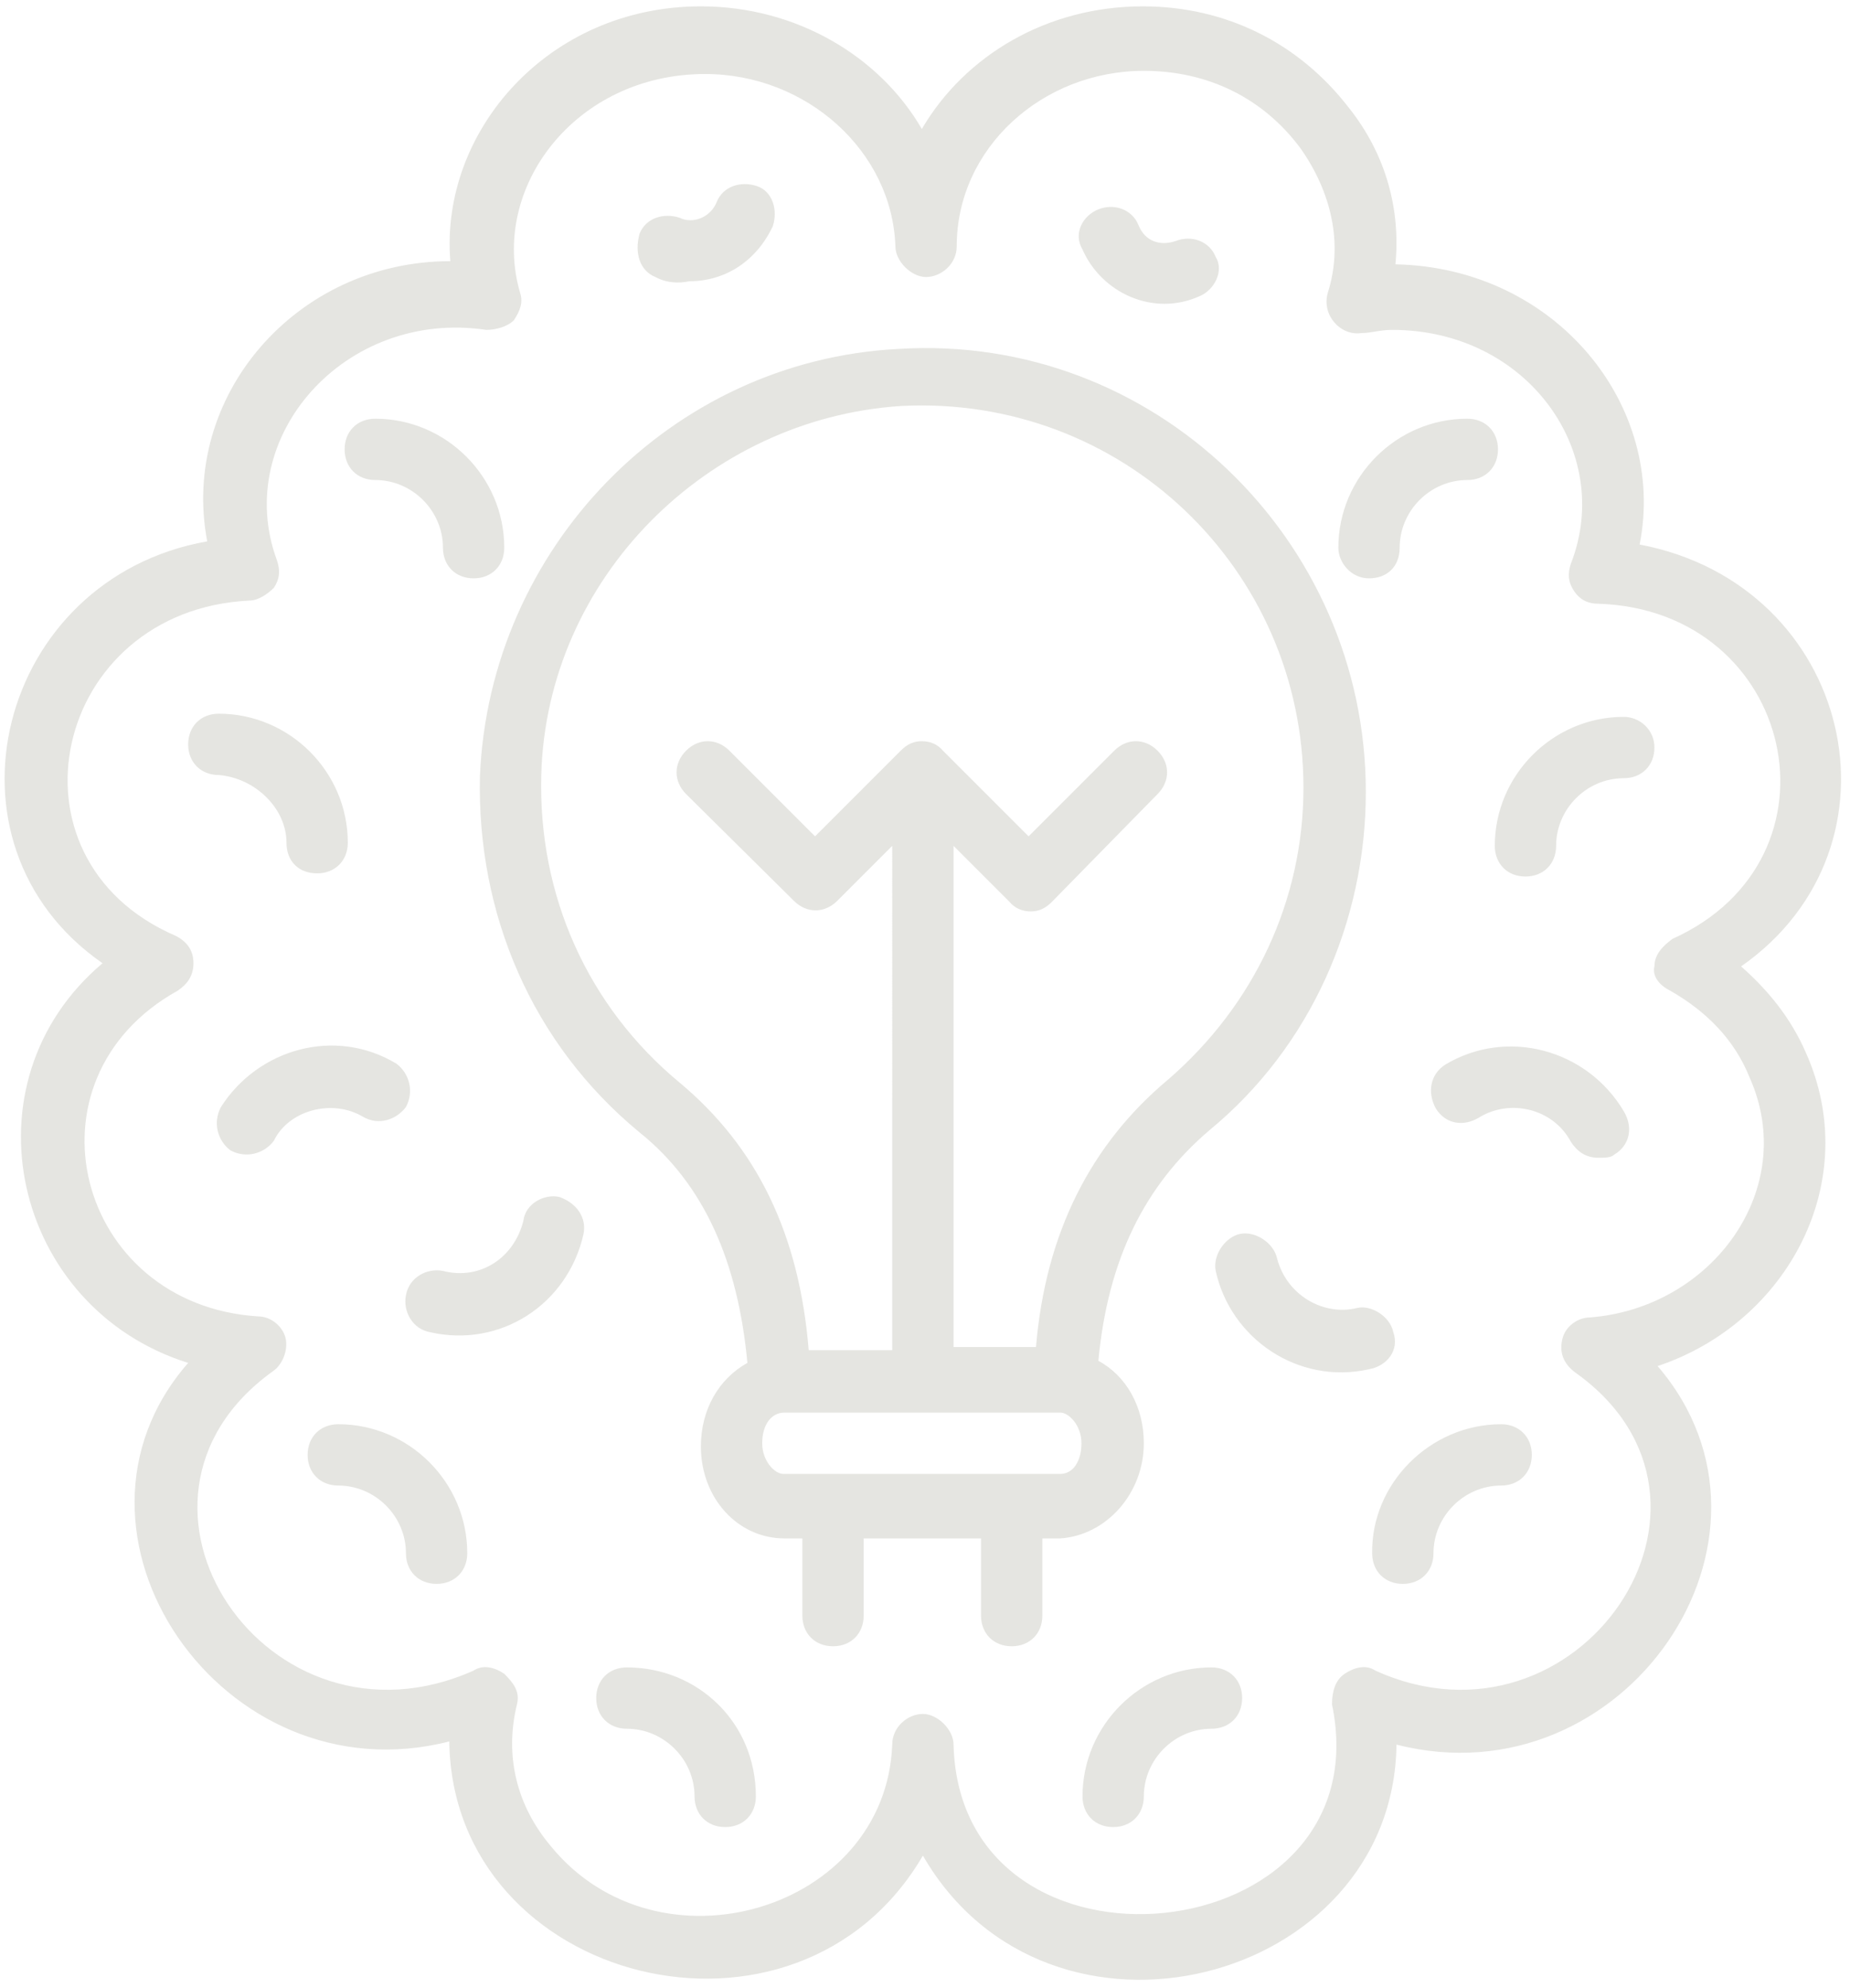 <?xml version="1.0" encoding="UTF-8"?> <!-- Generator: Adobe Illustrator 23.0.3, SVG Export Plug-In . SVG Version: 6.00 Build 0) --> <svg xmlns="http://www.w3.org/2000/svg" xmlns:xlink="http://www.w3.org/1999/xlink" version="1.1" id="Layer_1" x="0px" y="0px" viewBox="0 0 175 188" style="enable-background:new 0 0 175 188;" xml:space="preserve"> <style type="text/css"> .st0{fill:#E5E5E1;} </style> <path class="st0" d="M155.1,51.5c20.1,3.8,25.9,28.5,9.6,39.9c2.6,2.3,4.7,4.9,6.1,8.1c5.5,12.2-1.7,25.6-14,29.7 c14,16.3-3.2,41.3-24.7,35.8c-0.3,22.7-32.9,31.1-44.8,10.5c-11.9,20.4-44.5,12.2-44.8-10.8c-21.5,5.5-38.7-19.8-24.7-35.8 c-16.6-5.2-21.5-26.5-8.1-37.8c-16.3-11.3-9.9-36.4,9.9-39.9c-2.6-13.7,8.4-26.5,23-26.5C41.6,12.5,51.8,0.6,66.3,0.6 c9,0,16.9,4.7,20.9,11.6c4.1-7,11.9-11.6,20.9-11.6c7.9,0,14.8,3.5,19.5,9.6c3.5,4.4,4.9,9.6,4.4,14.8 C147.2,25.3,157.7,38.4,155.1,51.5z M158,93.7c-1.2-0.6-1.7-1.5-1.5-2.3c0-1.2,0.9-2,1.7-2.6c16.9-7.6,11.6-31.1-7-31.7 c-0.9,0-1.7-0.3-2.3-1.2c-0.6-0.9-0.6-1.7-0.3-2.6c4.1-10.5-4.1-22.1-16.9-22.1c-1.2,0-2,0.3-2.9,0.3c-2,0.3-3.8-1.7-3.2-3.8 c1.5-4.7,0.3-9.6-2.6-13.7c-3.5-4.7-8.7-7.3-14.8-7.3c-9.6,0-17.7,7.3-17.7,16.6c0,1.7-1.5,2.9-2.9,2.9s-2.9-1.5-2.9-2.9 c-0.3-9-8.4-16.3-18-16.3C54.4,7,46.3,17.8,49.2,27.7c0.3,0.9,0,1.7-0.6,2.6c-0.6,0.6-1.7,0.9-2.6,0.9c-13.4-2-24.1,10.2-19.8,21.8 c0.3,0.9,0.3,1.7-0.3,2.6c-0.6,0.6-1.5,1.2-2.3,1.2c-18.6,0.9-23.9,24.4-7,31.7c1.2,0.6,1.7,1.5,1.7,2.6c0,1.2-0.6,2-1.5,2.6 c-15.1,8.4-9.6,29.7,7.6,30.8c1.2,0,2.3,0.9,2.6,2c0.3,1.2-0.3,2.6-1.2,3.2C8.7,142,25.3,166.7,44.8,158c0.9-0.6,2-0.3,2.9,0.3 c0.9,0.9,1.5,1.7,1.2,2.9c-1.2,4.9,0,9.6,3.2,13.4c10.2,12.5,31.7,6.1,32.3-9.6c0-1.7,1.5-2.9,2.9-2.9s2.9,1.5,2.9,2.9 c0.6,23.9,40.7,19.8,35.8-3.8c0-1.2,0.3-2.3,1.2-2.9s2-0.9,2.9-0.3c19.2,8.7,36.1-16,18.9-28.2c-1.2-0.9-1.5-2-1.2-3.2s1.5-2,2.6-2 c11.6-0.9,19.8-12.2,15.1-22.7C164.1,98.4,161.5,95.7,158,93.7z M108.2,136.5c0,4.7-3.5,8.7-7.9,9h-1.7v7.3c0,1.7-1.2,2.9-2.9,2.9 s-2.9-1.2-2.9-2.9v-7.3H81.7v7.3c0,1.7-1.2,2.9-2.9,2.9s-2.9-1.2-2.9-2.9v-7.3h-1.7c-4.4,0-7.9-3.8-7.9-8.7c0-3.5,1.7-6.4,4.4-7.9 c-0.9-9.6-4.1-16.9-10.2-21.8c-10.2-8.4-15.4-20.7-15.1-33.7c0.9-21.5,18-39.3,39.6-40.4c24.1-1.5,44.2,18,44.2,41.9 c0,12.2-5.2,24.1-14.8,32c-6.1,5.2-9.6,12.2-10.5,21.8C106.5,130.1,108.2,133,108.2,136.5z M64.3,102.4c7.3,6.1,11.3,14.3,12.2,25.3 h7.9V80l-5.2,5.2c-1.2,1.2-2.9,1.2-4.1,0L64.9,75.1c-1.2-1.2-1.2-2.9,0-4.1s2.9-1.2,4.1,0l8.1,8.1l8.1-8.1c0.6-0.6,1.2-0.9,2-0.9 s1.5,0.3,2,0.9l8.1,8.1l8.1-8.1c1.2-1.2,2.9-1.2,4.1,0s1.2,2.9,0,4.1L99.5,85.3c-0.6,0.6-1.2,0.9-2,0.9s-1.5-0.3-2-0.9L90.2,80v47.4 H98c0.9-10.8,5.2-19.2,12.5-25.3c8.1-7,12.8-16.9,12.8-27.6c0-20.7-17.2-37.2-38.1-36.1c-18.3,1.2-33.5,16.3-34,34.9 C50.9,84.7,55.6,95.2,64.3,102.4z M72.1,136.5c0,1.7,1.2,2.9,2,2.9h26.2c1.2,0,2-1.2,2-2.9s-1.2-2.9-2-2.9H74.2 C73,133.6,72.1,134.7,72.1,136.5z M136.7,100.7c5.8-3.5,13.4-1.5,16.9,4.4c0.9,1.5,0.6,3.2-0.9,4.1c-0.3,0.3-0.9,0.3-1.5,0.3 c-1.2,0-2-0.6-2.6-1.5c-1.7-3.2-5.8-4.1-8.7-2.3c-1.5,0.9-3.2,0.6-4.1-0.9C135,103.3,135.3,101.6,136.7,100.7z M142,134.7 c1.7,0,2.9,1.2,2.9,2.9s-1.2,2.9-2.9,2.9c-3.5,0-6.4,2.9-6.4,6.4c0,1.7-1.2,2.9-2.9,2.9s-2.9-1.2-2.9-2.9 C129.7,140.3,135.3,134.7,142,134.7z M131.8,126c0.6,1.7-0.6,3.2-2.3,3.5c-6.7,1.5-13.1-2.9-14.5-9.3c-0.3-1.5,0.9-3.2,2.3-3.5 c1.5-0.3,3.2,0.9,3.5,2.3c0.9,3.5,4.4,5.5,7.6,4.7C129.7,123.4,131.5,124.5,131.8,126z M114.6,157.7c1.7,0,2.9,1.2,2.9,2.9 s-1.2,2.9-2.9,2.9c-3.5,0-6.4,2.9-6.4,6.4c0,1.7-1.2,2.9-2.9,2.9s-2.9-1.2-2.9-2.9C102.4,163.2,107.9,157.7,114.6,157.7z M153.6,67.8c1.5,0,2.9,1.2,2.9,2.9s-1.2,2.9-2.9,2.9c-3.5,0-6.4,2.9-6.4,6.4c0,1.7-1.2,2.9-2.9,2.9s-2.9-1.2-2.9-2.9 C141.4,73.3,146.9,67.8,153.6,67.8z M129.5,54.7c-1.7,0-2.9-1.5-2.9-2.9c0-6.7,5.5-12.2,12.2-12.2c1.7,0,2.9,1.2,2.9,2.9 c0,1.7-1.2,2.9-2.9,2.9c-3.5,0-6.4,2.9-6.4,6.4C132.4,53.6,131.2,54.7,129.5,54.7z M113.5,28c-4.4,2-9.3-0.3-11.1-4.4 c-0.9-1.5,0-3.2,1.5-3.8s3.2,0,3.8,1.5c0.6,1.5,2,2,3.5,1.5c1.5-0.6,3.2,0,3.8,1.5C115.8,25.6,114.9,27.4,113.5,28z M62,26.2 c-1.5-0.6-2-2.3-1.5-4.1c0.6-1.5,2.3-2,3.8-1.5c1.2,0.6,2.9,0,3.5-1.5c0.6-1.5,2.3-2,3.8-1.5s2,2.3,1.5,3.8 c-1.5,3.2-4.4,5.2-7.9,5.2C64.3,26.8,63.1,26.8,62,26.2z M34.3,105.6c-2.9-1.7-7-0.6-8.4,2.3c-0.9,1.2-2.6,1.7-4.1,0.9 c-1.2-0.9-1.7-2.6-0.9-4.1c3.5-5.5,10.8-7.6,16.6-4.1c1.2,0.9,1.7,2.6,0.9,4.1C37.5,105.9,35.8,106.5,34.3,105.6z M32,134.7 c6.7,0,12.2,5.5,12.2,12.2c0,1.7-1.2,2.9-2.9,2.9c-1.7,0-2.9-1.2-2.9-2.9c0-3.5-2.9-6.4-6.4-6.4c-1.7,0-2.9-1.2-2.9-2.9 S30.3,134.7,32,134.7z M52.9,113.2c1.7,0.6,2.6,2,2.3,3.5c-1.5,6.7-7.9,10.8-14.5,9.3c-1.7-0.3-2.6-2-2.3-3.5c0.3-1.7,2-2.6,3.5-2.3 c3.5,0.9,6.7-1.2,7.6-4.7C49.7,113.8,51.5,112.9,52.9,113.2z M59.3,157.7c6.7,0,12.2,5.2,12.2,12.2c0,1.7-1.2,2.9-2.9,2.9 c-1.7,0-2.9-1.2-2.9-2.9c0-3.5-2.9-6.4-6.4-6.4c-1.7,0-2.9-1.2-2.9-2.9S57.6,157.7,59.3,157.7z M27.1,79.7c0-3.2-2.9-6.1-6.4-6.4 c-1.7,0-2.9-1.2-2.9-2.9s1.2-2.9,2.9-2.9c6.7,0,12.2,5.5,12.2,12.2c0,1.7-1.2,2.9-2.9,2.9S27.1,81.5,27.1,79.7z M35.5,45.4 c-1.7,0-2.9-1.2-2.9-2.9c0-1.7,1.2-2.9,2.9-2.9c6.7,0,12.2,5.5,12.2,12.2c0,1.7-1.2,2.9-2.9,2.9c-1.7,0-2.9-1.2-2.9-2.9 C41.9,48.3,39,45.4,35.5,45.4z"></path> </svg> 